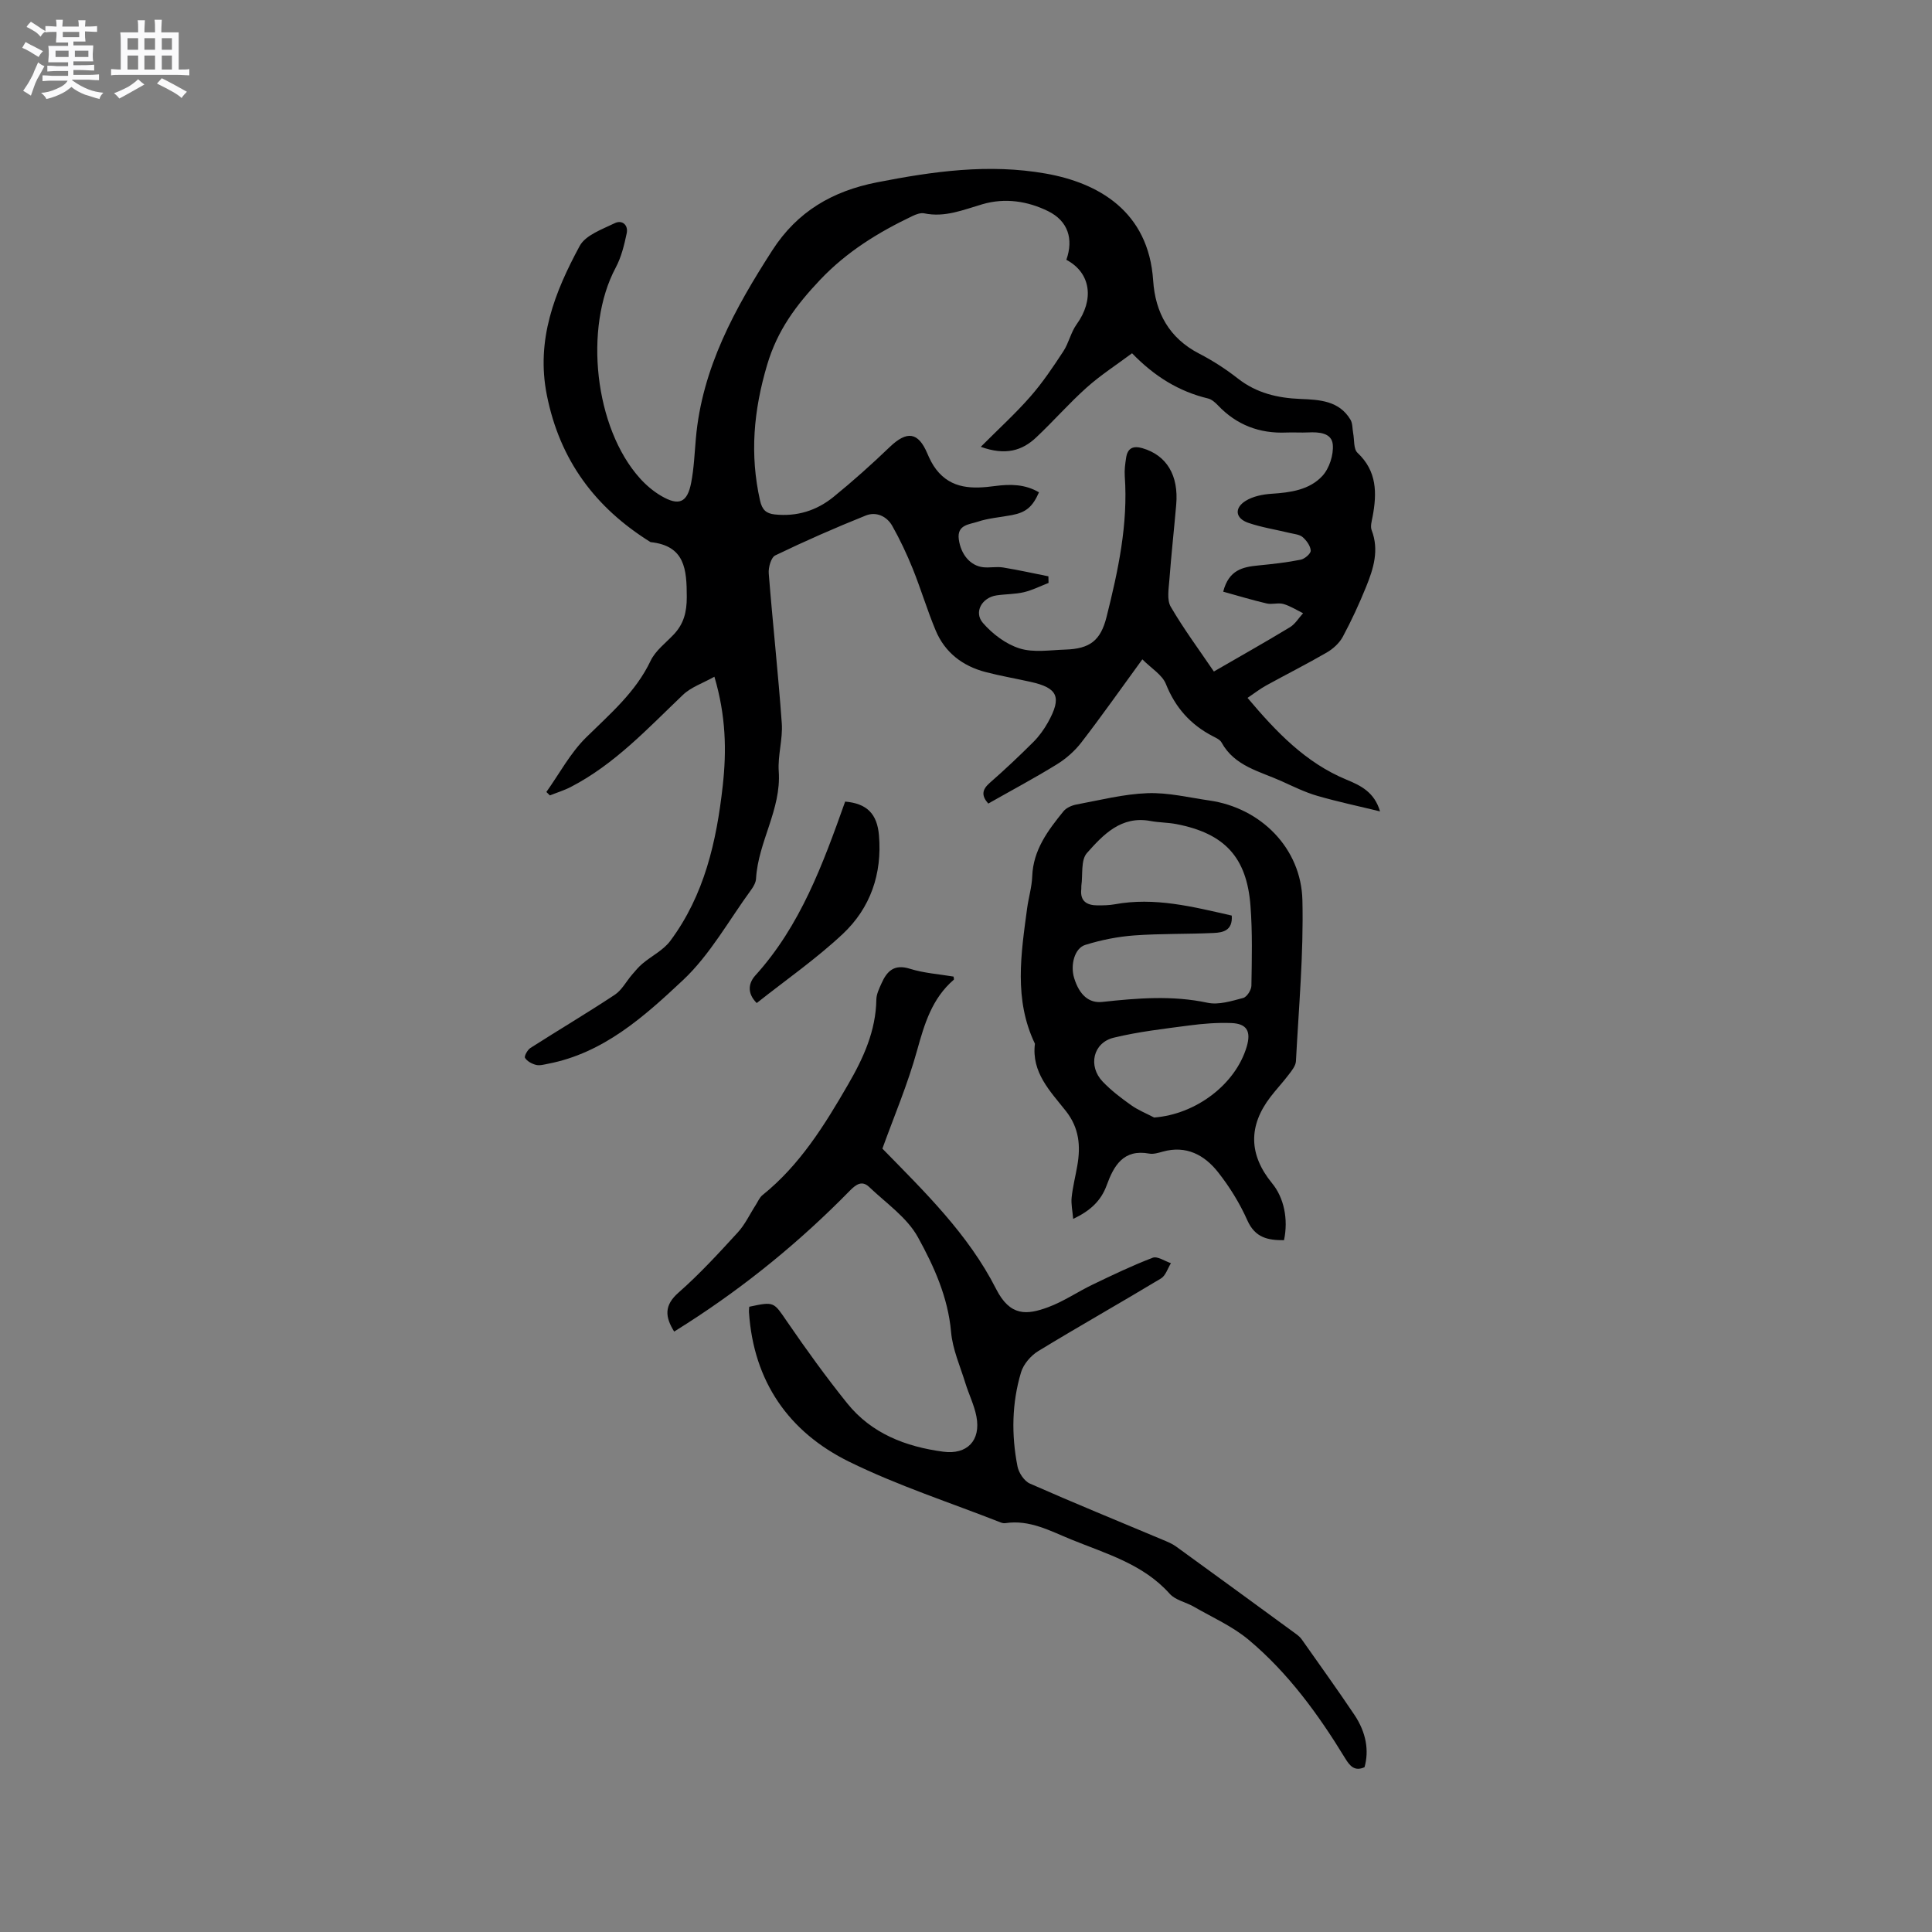 <svg enable-background="new 0 0 400 400" viewBox="0 0 400 400" xmlns="http://www.w3.org/2000/svg"><rect x="0" y="0" width="400" height="400" fill="#808080" stroke="none"/><path d="m6.8 9.5c.6.3 1.3.7 2.1 1.1-.4.4-.7.8-.9 1.2-.7-.4-1.3-.8-1.8-1.1s-1.1-.6-1.6-.8c.2-.4.5-.8.7-1.2.4.2.8.5 1.5.8zm.9 6.9c-.3.6-.5 1.1-.7 1.7s-.4 1.1-.6 1.7c-.6-.4-1.1-.7-1.6-1 .7-1 1.2-1.8 1.5-2.4.3-.5.6-1.1.8-1.7.3-.6.5-1.2.8-1.8.3.3.8.6 1.3.8-.7 1.3-1.2 2.2-1.5 2.7zm.1-11c.4.3 1 .7 1.7 1.1-.5.2-.8.6-1.1 1.1-.5-.6-1-1-1.4-1.2s-.9-.6-1.5-.8c.2-.4.5-.7.9-1.1.5.3.9.6 1.4.9zm10.5 13.1c1 .4 2 .6 3.1.7-.4.4-.7.8-.8 1.3-.9-.2-1.9-.6-3-.9-1-.4-2-.9-2.8-1.6-.5.4-1.1.9-1.9 1.3s-1.9.9-3.3 1.2c-.1-.3-.5-.8-1.1-1.3 1 0 2.1-.3 3.2-.8 1.2-.5 1.9-1 2.3-1.7h-3.2c-.4 0-1 0-2 .1v-1.2c1 0 1.7.1 2 .1h3.3v-1h-2.3c-.2 0-.9 0-2 .1v-1.2c1.2 0 1.9.1 2 .1h2.3v-.8h-4.1c0-.7.1-1.2.1-1.6 0-.5 0-1.1-.1-1.8h4.1v-.7h-2.5c0-.6.1-1.1.1-1.6v-.6h-.5c-.4 0-1 0-1.8.1v-1.3c1.2 0 1.9.1 2.1.1h.2c0-.3 0-.8-.1-1.4h1.4c0 .6-.1 1-.1 1.4h3.4c0-.4 0-.8-.1-1.3h1.5c0 .4-.1.9-.1 1.3.7 0 1.5 0 2.5-.1v1.2c-1 0-1.8-.1-2.5-.1v.6c0 .3 0 .8.1 1.5h-2.5v.8h4.1c0 .7-.1 1.3-.1 1.8s0 1 .1 1.5h-4.1v.8h1.4c.8 0 1.8 0 2.9-.1v1.2c-1 0-1.9-.1-2.8-.1h-1.5v1h3.2c.3 0 1 0 2.1-.1v1.2c-1.1 0-1.8-.1-2.1-.1h-3.4l-.1.1c1.4 1 2.4 1.5 3.4 1.9zm-4.1-6.7v-1.3h-2.7v1.3zm2.2-4.1v-1.1h-3.4v1.1zm1.9 4.1v-1.3h-2.8v1.3z" fill="#fafafb"/><path d="m37 6.7v2.3 5.4c1 0 1.8 0 2.2-.1v1.3c-.6 0-1.5-.1-2.5-.1h-11.9c-.7 0-1.3 0-1.8.1v-1.3c.5 0 1.1.1 2 .1v-5.2c0-1 0-1.8-.1-2.5h3.7c0-1.3 0-2.1-.1-2.5h1.5c0 .4-.1 1.3-.1 2.5h2.2c0-1.2 0-2.1-.1-2.6h1.5c0 .4-.1 1.3-.1 2.6zm-12.3 13.7c-.3-.4-.7-.8-1.1-1.1 1.1-.4 2.1-.9 2.9-1.3.8-.5 1.5-1 2.1-1.6.4.4.9.8 1.3 1.1-2.5 1.4-4.2 2.4-5.2 2.9zm3.9-10.1v-2.4h-2.2v2.4zm0 4.1v-2.9h-2.2v2.9zm3.5-4.1v-2.4h-2.2v2.4zm0 4.1v-2.9h-2.2v2.9zm.4 2.9 1-1.1c.6.3 1.4.7 2.5 1.3s2 1.1 2.7 1.5c-.4.4-.8.8-1.1 1.3-.8-.8-2.5-1.7-5.1-3zm3.1-7v-2.4h-2.1v2.4zm0 4.1v-2.9h-2.1v2.9z" fill="#fafafb"/><g fill="#000001"><path d="m258.29 144.49c5.94 7.04 12.02 13.44 20.53 16.95 2.92 1.2 5.75 2.59 6.9 6.55-4.33-1.06-8.71-1.98-12.99-3.22-2.52-.73-4.93-1.92-7.34-3.01-4.55-2.07-9.77-3.09-12.49-8.05-.32-.58-1.14-.94-1.79-1.28-4.6-2.38-7.76-5.9-9.72-10.81-.76-1.91-3.01-3.23-4.88-5.11-4.49 6.16-8.44 11.78-12.63 17.21-1.37 1.78-3.18 3.37-5.1 4.55-4.59 2.83-9.36 5.37-14.17 8.1-1.43-1.62-1.33-2.85.29-4.27 3.11-2.72 6.12-5.56 9.05-8.48 1.18-1.18 2.2-2.6 3.02-4.06 2.91-5.23 2.06-7.14-3.61-8.39-3.1-.69-6.24-1.23-9.31-2.03-4.77-1.25-8.43-4.05-10.34-8.64-1.75-4.19-3.05-8.57-4.75-12.78-1.22-3.02-2.62-5.99-4.22-8.83-1.14-2.03-3.35-3.01-5.48-2.16-6.34 2.54-12.6 5.29-18.75 8.26-.87.42-1.45 2.49-1.35 3.73.82 10.35 1.96 20.68 2.7 31.04.23 3.28-.86 6.66-.63 9.94.55 7.9-4.26 14.57-4.7 22.21-.04.78-.5 1.61-.98 2.27-4.63 6.33-8.52 13.46-14.14 18.74-8.02 7.52-16.44 15.11-27.94 17.32-.83.16-1.74.43-2.51.23-.85-.22-1.83-.75-2.26-1.45-.21-.34.51-1.66 1.12-2.05 5.8-3.71 11.73-7.22 17.47-11.02 1.45-.96 2.35-2.73 3.53-4.11.7-.82 1.4-1.67 2.22-2.35 1.89-1.59 4.29-2.76 5.72-4.67 7.07-9.48 9.59-20.6 10.87-32.09.82-7.31.67-14.55-1.72-22.62-2.41 1.35-4.84 2.15-6.51 3.75-7.28 6.94-14.14 14.38-23.24 19.08-1.37.71-2.87 1.16-4.31 1.74-.24-.24-.49-.48-.73-.71 2.7-3.79 4.94-8.04 8.2-11.26 4.98-4.91 10.28-9.38 13.38-15.9 1-2.1 3.13-3.69 4.8-5.46 2.06-2.19 2.69-4.6 2.69-7.73-.01-5.71-.34-10.63-7.5-11.38-11.44-7.12-18.78-16.93-21.47-30.43-2.29-11.48 1.64-21.34 6.8-30.89 1.21-2.24 4.64-3.44 7.25-4.71 1.53-.75 2.85.37 2.48 2.1-.51 2.43-1.12 4.94-2.28 7.11-6.65 12.42-4.37 33.2 5.04 43.63 1.26 1.4 2.76 2.67 4.38 3.62 3.67 2.15 5.41 1.41 6.21-2.73.58-3 .7-6.09.97-9.15 1.28-14.62 8.1-26.96 15.84-38.98 5.16-8.01 12.41-12.24 21.66-14.06 11.61-2.27 23.1-3.91 34.97-1.81 10.8 1.91 21.26 7.76 22.21 22.15.44 6.63 3.31 11.91 9.52 15.12 2.81 1.45 5.52 3.2 8.01 5.15 3.86 3.03 8.23 4.05 12.98 4.24 3.93.16 7.99.35 10.34 4.29.46.77.38 1.86.56 2.8.26 1.38.06 3.27.89 4.05 4.05 3.8 4.05 8.35 3.13 13.23-.18.93-.5 2.01-.19 2.81 1.58 4.13.37 7.96-1.15 11.71-1.43 3.53-3.03 7-4.83 10.35-.71 1.31-2 2.49-3.31 3.25-4.12 2.39-8.38 4.53-12.55 6.83-1.29.71-2.45 1.62-3.86 2.57zm-55.23-51.98c3.81-3.82 7.25-6.95 10.29-10.43 2.53-2.89 4.69-6.12 6.8-9.34 1.13-1.72 1.55-3.91 2.74-5.57 3.69-5.1 3-10.66-2.11-13.38 1.51-4.31.36-8.04-3.8-10.08-4.24-2.08-8.9-2.79-13.57-1.43-3.95 1.15-7.77 2.79-12.06 1.89-.73-.15-1.67.19-2.4.54-7.09 3.38-13.62 7.38-19.17 13.24-4.94 5.22-8.82 10.4-10.95 17.58-2.81 9.46-3.62 18.57-1.47 28.11.43 1.9 1.25 2.68 3.05 2.87 4.58.49 8.68-.8 12.16-3.63 4.02-3.27 7.9-6.74 11.64-10.33 3.57-3.42 5.9-3.11 7.78 1.33.49 1.16 1.07 2.32 1.83 3.31 3.18 4.13 7.65 4.04 12.17 3.44 3.2-.43 6.25-.39 9.12 1.3-1.32 3-2.67 4.15-5.58 4.71-2.39.46-4.87.62-7.15 1.39-1.67.56-4.29.59-3.87 3.64.42 3.09 2.35 5.46 5.04 5.77 1.36.15 2.78-.17 4.12.05 3.15.51 6.26 1.21 9.39 1.83.01.46.02.92.03 1.37-1.7.66-3.36 1.51-5.11 1.92-1.84.43-3.79.38-5.67.66-3 .45-4.75 3.46-2.81 5.7 1.98 2.29 4.76 4.39 7.6 5.28 2.9.91 6.29.34 9.46.24 5.09-.16 7.31-1.86 8.54-6.76 2.4-9.57 4.48-19.19 3.77-29.17-.09-1.25.09-2.53.28-3.78.3-2.01 1.45-2.55 3.4-1.98 4.98 1.46 7.51 5.6 6.97 11.71-.45 5.17-1.02 10.33-1.41 15.51-.14 1.88-.56 4.16.28 5.6 2.69 4.62 5.9 8.94 8.93 13.41 5.51-3.19 10.68-6.1 15.75-9.17 1.09-.66 1.82-1.92 2.72-2.9-1.35-.66-2.65-1.5-4.07-1.91-1.08-.31-2.36.15-3.47-.11-3-.7-5.96-1.6-9-2.44 1.17-4.56 4.11-5.12 7.28-5.43 2.93-.29 5.88-.61 8.76-1.19.83-.16 2.11-1.26 2.08-1.88-.05-.97-.86-2.09-1.66-2.79-.65-.56-1.75-.64-2.66-.86-2.87-.7-5.82-1.15-8.6-2.1-2.68-.92-2.96-3.05-.56-4.55 1.51-.94 3.53-1.35 5.36-1.47 3.91-.25 7.84-.79 10.52-3.68 1.45-1.56 2.35-4.36 2.17-6.49-.21-2.46-2.87-2.64-5.11-2.53-1.48.07-2.97-.04-4.45.02-5.59.25-10.35-1.55-14.23-5.64-.56-.59-1.29-1.23-2.04-1.41-6.04-1.45-11.09-4.57-15.73-9.36-3.21 2.39-6.5 4.51-9.39 7.09-3.63 3.24-6.85 6.94-10.4 10.28-2.95 2.82-6.43 3.84-11.53 2z"/><path d="m282.51 365.88c-2.06.93-3.05-.27-4.02-1.86-5.55-9.09-11.8-17.68-20-24.54-3.34-2.79-7.5-4.62-11.32-6.83-1.65-.95-3.82-1.35-5-2.68-5.51-6.16-13.14-8.28-20.35-11.22-4.38-1.78-8.63-4.16-13.66-3.4-.3.05-.65-.02-.94-.13-10.5-4.13-21.31-7.62-31.4-12.58-12.52-6.15-19.79-16.61-20.75-30.91-.03-.4.03-.81.05-1.18 5.24-1.13 5.04-.99 7.84 3.08 3.95 5.76 8.05 11.44 12.42 16.88 5.05 6.29 12.11 9.01 19.92 10.05 4.9.65 7.81-2.29 6.86-7.28-.45-2.36-1.57-4.59-2.29-6.92-1.08-3.51-2.65-7-2.96-10.58-.63-7.2-3.55-13.62-6.87-19.64-2.25-4.08-6.58-7.04-10.09-10.39-1.5-1.43-2.75-.5-4.01.78-10.2 10.41-21.41 19.59-33.69 27.47-.87.56-1.76 1.11-2.67 1.69-1.89-3.04-2.12-5.41.89-8.06 4.37-3.84 8.33-8.16 12.27-12.46 1.52-1.65 2.5-3.8 3.74-5.71.44-.69.77-1.53 1.38-2.02 7.75-6.23 12.86-14.49 17.74-22.93 3.16-5.45 5.74-11.08 5.84-17.58.02-1.11.58-2.24 1.05-3.3 1.13-2.55 2.62-4.09 5.89-3.06 2.9.91 6.02 1.11 9.04 1.62.03.27.14.57.06.64-4.5 3.87-6.07 9.1-7.6 14.62-1.93 7-4.8 13.74-7.19 20.36 8.68 8.89 17.76 17.66 23.55 29.07 2.9 5.71 6.37 5.38 10.74 3.77 3.24-1.19 6.16-3.22 9.3-4.72 4.08-1.96 8.16-3.92 12.38-5.53.97-.37 2.5.71 3.77 1.13-.67 1.07-1.09 2.57-2.06 3.16-8.43 5.08-17 9.91-25.4 15.03-1.54.94-3.06 2.7-3.57 4.39-1.92 6.38-2.02 12.97-.74 19.49.26 1.33 1.39 3.04 2.57 3.56 9.09 4.01 18.28 7.76 27.44 11.61.97.41 1.97.8 2.81 1.41 8.32 6.02 16.61 12.09 24.9 18.15.42.31.84.67 1.14 1.1 3.65 5.19 7.36 10.34 10.89 15.6 2.47 3.69 3.06 7.44 2.1 10.85z"/><path d="m265.84 256.77c-3.28.02-5.97-.47-7.59-4.11-1.57-3.54-3.68-6.95-6.08-9.99-2.81-3.55-6.58-5.59-11.42-4.24-.91.25-1.93.57-2.81.41-5.36-.99-7.34 2.51-8.82 6.58-1.17 3.19-3.37 5.26-6.93 6.94-.14-1.68-.46-3.08-.32-4.43.23-2.2.79-4.37 1.17-6.56.72-4.1.41-7.84-2.38-11.37-3.21-4.06-7.14-7.96-6.39-13.91-4.39-9.13-2.88-18.61-1.61-28.07.3-2.2.97-4.38 1.05-6.58.2-5.47 3.25-9.5 6.46-13.46.59-.73 1.72-1.23 2.67-1.41 4.89-.91 9.79-2.17 14.72-2.35 4.27-.16 8.59.9 12.87 1.52 10.58 1.53 18.97 9.85 19.22 20.65.26 11.09-.76 22.22-1.34 33.32-.05.93-.82 1.9-1.44 2.71-1.21 1.61-2.6 3.08-3.82 4.67-4.63 6.03-4.51 11.99.32 17.89 2.45 2.97 3.4 7.43 2.47 11.79zm-10.82-67.21c.23 3.13-1.85 3.51-3.72 3.6-5.49.26-11 .11-16.47.51-3.41.25-6.86.94-10.13 1.96-2.24.69-3.13 4.18-2.31 6.86 1.09 3.54 3.08 5.24 5.82 4.95 7.27-.79 14.5-1.39 21.8.17 2.3.49 4.97-.36 7.37-.99.77-.2 1.7-1.65 1.71-2.55.09-5.5.23-11.03-.19-16.51-.76-10.09-5.36-15.01-15.34-16.94-1.76-.34-3.59-.31-5.35-.64-6.08-1.14-9.8 2.83-13.18 6.64-1.29 1.46-.82 4.48-1.15 6.79-.03.21.02.43-.01.63-.3 2.57 1.17 3.41 3.41 3.41 1.16 0 2.34-.02 3.48-.22 8.28-1.53 16.16.49 24.26 2.33zm-16.07 41.81c8.59-.65 16.82-6.8 19.16-14.64.95-3.19.06-4.8-3.19-4.92-2.89-.11-5.83.12-8.7.5-5.23.69-10.51 1.29-15.63 2.53-4.29 1.04-5.38 5.87-2.28 9.11 1.74 1.82 3.8 3.39 5.86 4.85 1.47 1.05 3.18 1.73 4.78 2.57z"/><path d="m174.98 165.96c4.5.39 6.62 2.53 7 6.98.68 7.99-1.77 15.06-7.51 20.44-5.51 5.16-11.78 9.52-17.8 14.29-2.17-2.17-1.58-4.28-.29-5.71 9.34-10.31 13.97-22.99 18.6-36z"/></g></svg>